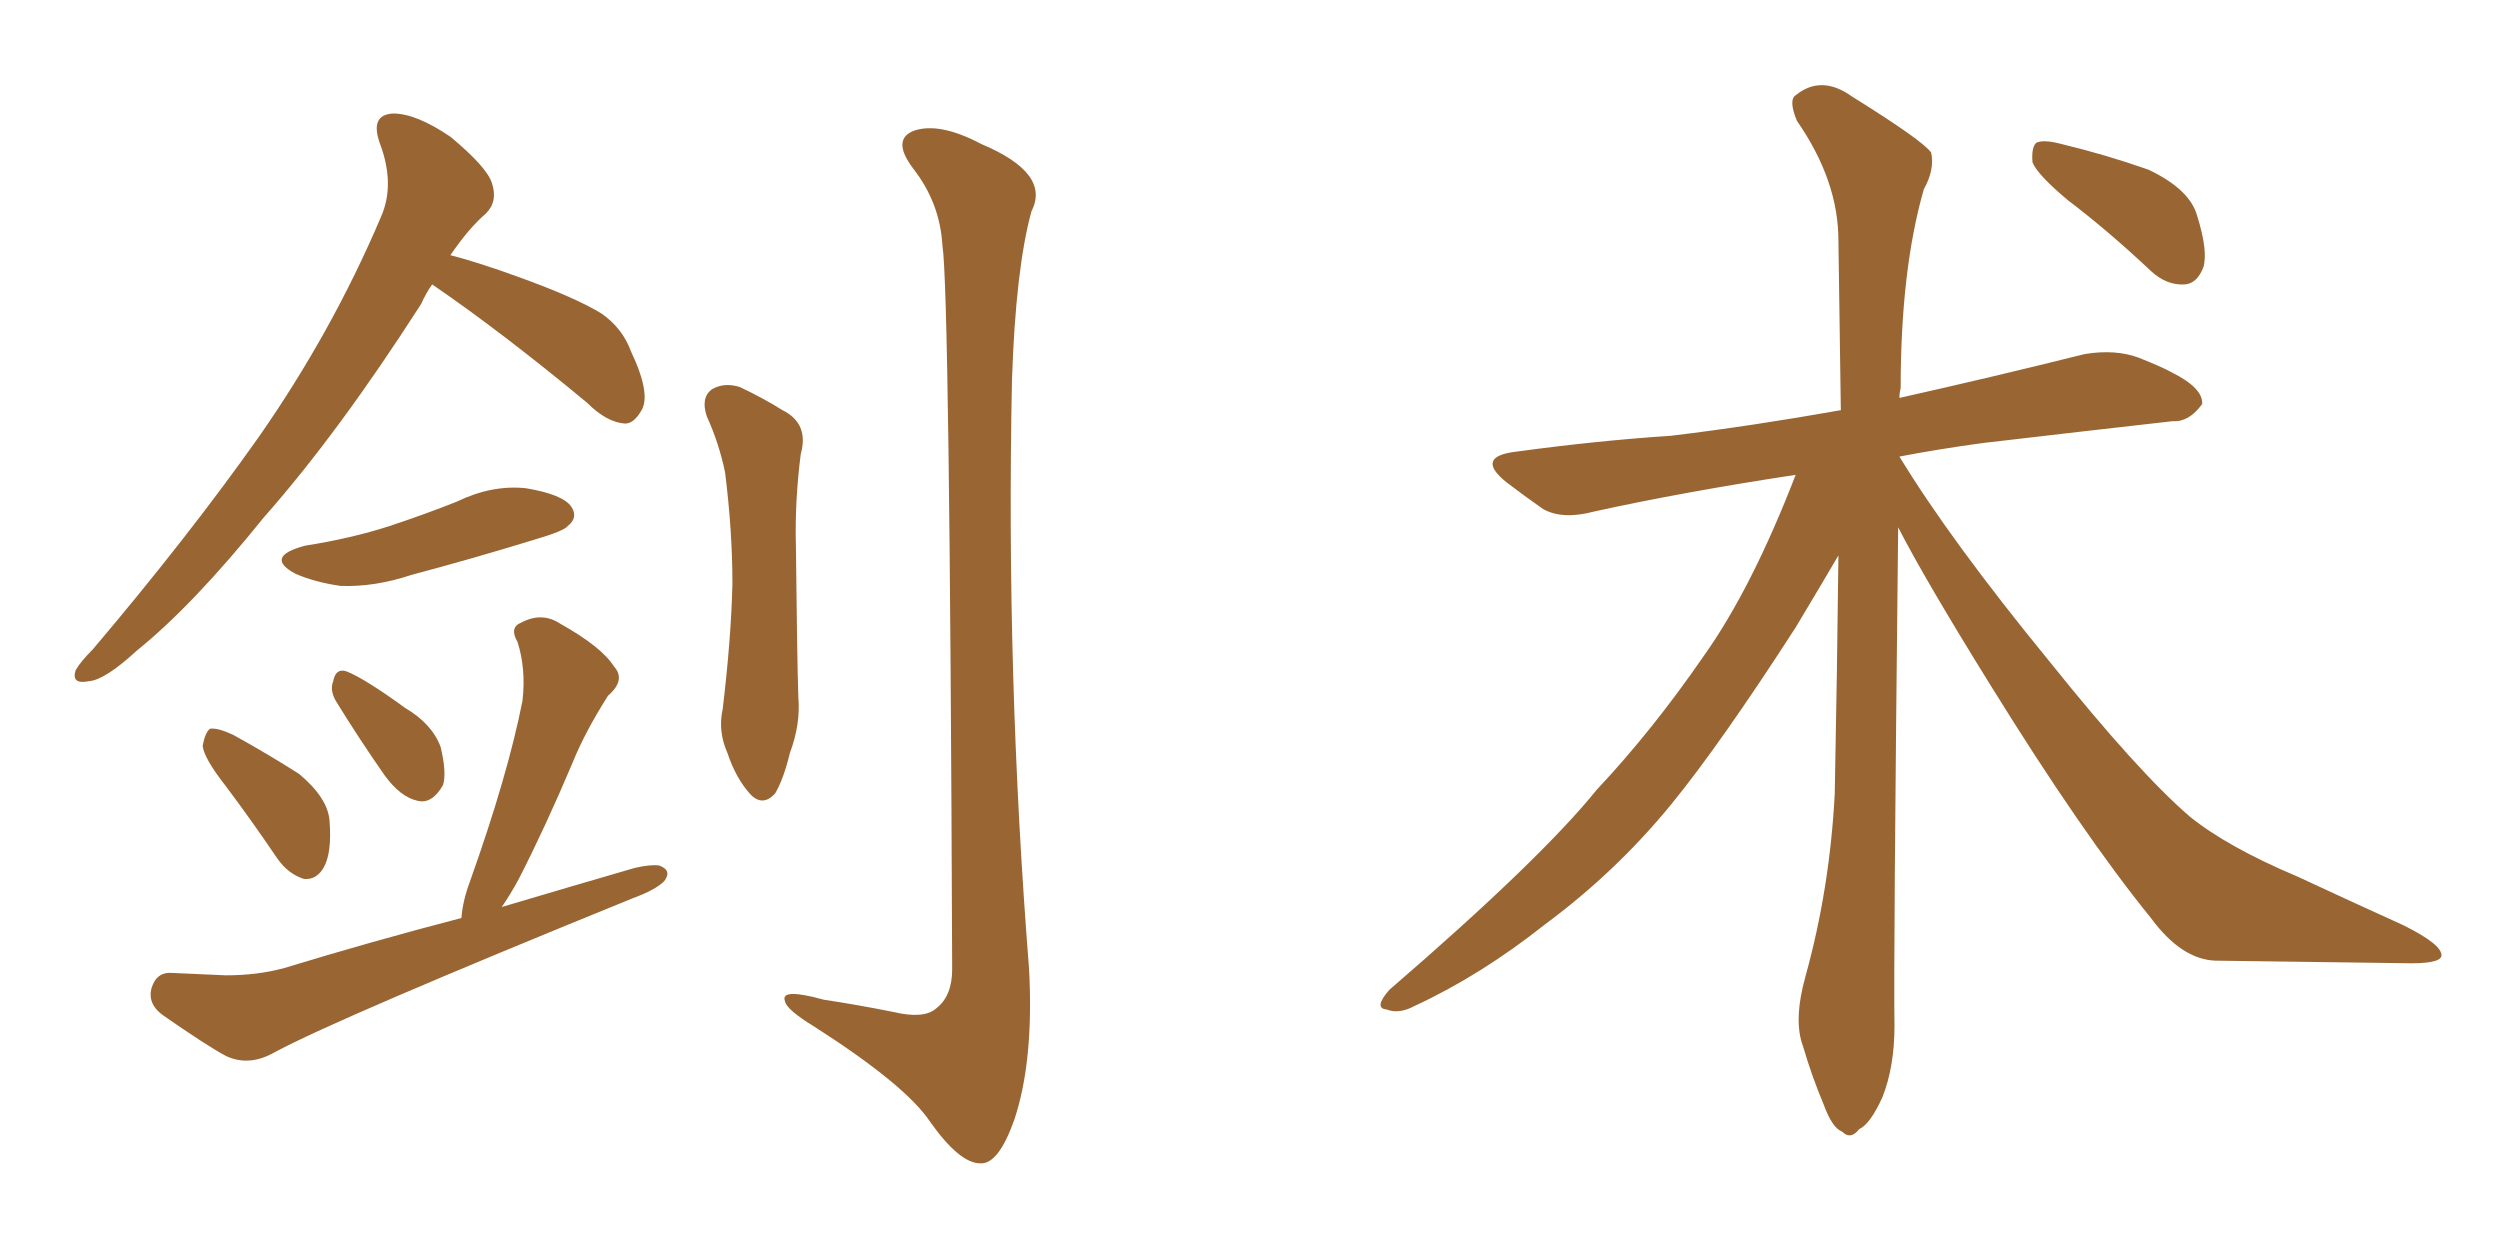 <svg xmlns="http://www.w3.org/2000/svg" xmlns:xlink="http://www.w3.org/1999/xlink" width="300" height="150"><path fill="#996633" padding="10" d="M51.86 34.13L51.86 34.13Q51.12 35.16 50.54 36.47L50.54 36.47Q40.58 52.00 31.64 62.11L31.64 62.11Q23.14 72.66 16.41 78.08L16.41 78.08Q12.60 81.59 10.69 81.74L10.69 81.74Q8.50 82.18 9.08 80.42L9.08 80.42Q9.67 79.39 11.13 77.93L11.13 77.93Q22.56 64.45 31.05 52.44L31.05 52.44Q39.84 39.84 45.70 26.07L45.70 26.07Q47.46 22.12 45.56 17.14L45.56 17.14Q44.38 13.77 47.17 13.62L47.17 13.62Q49.95 13.62 54.05 16.41L54.05 16.41Q58.45 20.07 59.03 21.97L59.03 21.97Q59.77 24.17 58.30 25.63L58.30 25.63Q56.25 27.39 54.05 30.62L54.05 30.62Q57.42 31.49 62.26 33.25L62.26 33.25Q69.14 35.74 72.22 37.65L72.22 37.65Q74.71 39.40 75.73 42.19L75.73 42.19Q78.22 47.46 76.90 49.37L76.90 49.37Q76.03 50.83 75 50.83L75 50.83Q72.80 50.68 70.46 48.34L70.46 48.34Q60.21 39.84 51.86 34.13ZM36.62 65.48L36.62 65.48Q42.19 64.60 46.73 63.13L46.73 63.13Q51.12 61.67 54.79 60.21L54.79 60.21Q59.03 58.15 63.13 58.59L63.13 58.59Q67.53 59.33 68.55 60.79L68.55 60.79Q69.43 62.11 68.12 63.13L68.12 63.13Q67.68 63.72 64.16 64.75L64.16 64.75Q56.54 67.09 49.37 68.99L49.37 68.99Q44.97 70.46 40.87 70.31L40.87 70.31Q37.79 69.87 35.45 68.85L35.45 68.85Q31.64 66.80 36.62 65.48ZM27.10 94.34L27.10 94.34Q24.46 90.97 24.32 89.50L24.32 89.50Q24.61 87.89 25.20 87.45L25.20 87.45Q26.07 87.30 27.98 88.18L27.98 88.18Q32.23 90.53 35.89 92.87L35.89 92.87Q39.40 95.80 39.55 98.58L39.55 98.58Q39.84 102.39 38.82 104.15L38.82 104.15Q37.94 105.62 36.47 105.47L36.47 105.47Q34.57 104.88 33.25 102.98L33.25 102.98Q30.18 98.44 27.10 94.34ZM40.28 84.08L40.28 84.08Q39.55 82.76 39.99 81.74L39.99 81.74Q40.28 80.13 41.60 80.57L41.60 80.57Q43.80 81.45 48.63 84.96L48.63 84.96Q51.86 86.87 52.88 89.65L52.88 89.65Q53.61 92.72 53.17 94.19L53.17 94.19Q51.86 96.53 50.10 96.09L50.10 96.09Q48.05 95.65 46.14 93.02L46.14 93.02Q43.07 88.62 40.28 84.08ZM55.37 110.16L55.37 110.16Q55.52 108.11 56.40 105.76L56.40 105.76Q60.94 93.02 62.70 84.08L62.70 84.08Q63.13 80.27 62.11 77.05L62.11 77.05Q61.08 75.29 62.55 74.71L62.55 74.71Q65.04 73.39 67.24 74.85L67.24 74.85Q72.22 77.64 73.68 79.98L73.68 79.98Q75.15 81.59 72.95 83.50L72.95 83.50Q70.17 87.89 68.70 91.55L68.70 91.55Q65.48 99.17 62.26 105.47L62.26 105.47Q61.23 107.37 60.21 108.84L60.21 108.84Q68.12 106.49 76.17 104.15L76.17 104.15Q78.08 103.71 79.10 103.86L79.10 103.86Q80.71 104.44 79.69 105.76L79.69 105.76Q78.66 106.79 75.88 107.81L75.88 107.81Q40.58 122.17 32.96 126.27L32.96 126.27Q29.88 128.03 27.10 126.71L27.10 126.71Q24.90 125.54 19.63 121.88L19.63 121.88Q17.72 120.56 18.16 118.65L18.16 118.65Q18.75 116.60 20.65 116.75L20.65 116.75Q23.88 116.89 27.10 117.04L27.10 117.04Q30.91 117.04 34.13 116.16L34.13 116.16Q44.68 112.94 55.37 110.16ZM84.81 49.95L84.81 49.95Q84.08 47.75 85.40 46.73L85.40 46.73Q86.87 45.85 88.77 46.44L88.77 46.44Q91.55 47.75 93.90 49.22L93.90 49.22Q97.12 50.83 96.09 54.49L96.09 54.49Q95.36 60.21 95.51 65.63L95.51 65.63Q95.65 79.10 95.80 83.64L95.80 83.64Q96.09 86.87 94.78 90.38L94.78 90.38Q94.04 93.46 93.02 95.21L93.02 95.21Q91.55 96.83 90.09 95.36L90.09 95.36Q88.33 93.46 87.30 90.38L87.30 90.38Q86.13 87.74 86.72 85.11L86.72 85.11Q87.74 76.61 87.89 70.02L87.89 70.02Q87.89 63.72 87.01 56.69L87.01 56.69Q86.28 53.17 84.81 49.95ZM113.09 29.44L113.09 29.44L113.09 29.44Q112.79 24.32 109.57 20.21L109.57 20.21Q106.93 16.70 109.72 15.67L109.72 15.67Q112.79 14.65 117.77 17.29L117.77 17.29Q126.12 20.80 123.78 25.34L123.78 25.34Q121.88 32.23 121.44 45.56L121.44 45.56Q120.70 81.01 123.49 116.31L123.49 116.31Q124.07 127.29 121.73 134.33L121.73 134.33Q119.82 139.75 117.63 139.60L117.63 139.60Q115.14 139.60 111.62 134.62L111.62 134.62Q108.69 130.22 97.71 123.19L97.71 123.19Q94.34 121.14 94.19 120.12L94.19 120.12Q93.60 118.51 98.88 119.97L98.88 119.97Q102.83 120.56 107.23 121.44L107.23 121.44Q110.89 122.31 112.35 121.00L112.35 121.00Q114.26 119.53 114.26 116.31L114.26 116.31Q113.96 34.86 113.09 29.44ZM248.14 24.02L248.14 24.02Q244.48 20.95 243.90 19.48L243.90 19.48Q243.75 17.72 244.34 17.14L244.34 17.14Q245.21 16.70 247.41 17.29L247.41 17.29Q252.83 18.60 257.81 20.36L257.81 20.36Q262.79 22.71 263.67 25.93L263.67 25.93Q264.99 30.18 264.40 32.08L264.40 32.08Q263.67 33.98 262.21 34.13L262.21 34.13Q260.01 34.28 258.11 32.52L258.11 32.52Q252.98 27.69 248.14 24.02ZM227.78 63.28L227.78 63.28L227.78 63.28Q227.20 116.46 227.34 123.05L227.34 123.05Q227.34 128.03 225.88 131.69L225.88 131.69Q224.41 134.91 223.10 135.50L223.10 135.50Q222.07 136.82 221.04 135.79L221.04 135.79Q219.87 135.35 218.85 132.57L218.85 132.57Q217.38 129.05 216.36 125.54L216.36 125.54Q215.19 122.46 216.65 117.19L216.65 117.19Q219.58 106.64 220.17 95.21L220.17 95.21Q220.46 80.42 220.61 66.65L220.61 66.65Q218.99 69.43 215.48 75.29L215.48 75.29Q206.40 89.36 200.54 96.53L200.54 96.53Q193.95 104.59 185.45 110.89L185.45 110.89Q177.69 117.04 169.78 120.70L169.78 120.70Q167.87 121.73 166.41 121.14L166.41 121.14Q164.79 121.00 166.70 118.80L166.70 118.80Q184.86 103.13 191.60 94.78L191.60 94.78Q198.34 87.60 204.49 78.66L204.49 78.66Q210.21 70.61 215.48 56.98L215.48 56.98Q202.00 59.03 191.31 61.38L191.31 61.38Q187.50 62.40 185.16 61.08L185.16 61.08Q182.67 59.33 180.76 57.86L180.76 57.86Q176.95 54.79 181.93 54.20L181.93 54.20Q191.60 52.88 200.54 52.29L200.54 52.29Q210.21 51.12 220.90 49.22L220.90 49.22Q220.75 38.23 220.61 28.86L220.61 28.86Q220.61 21.68 215.63 14.50L215.63 14.50Q214.60 12.01 215.48 11.43L215.48 11.43Q218.55 8.94 222.22 11.57L222.22 11.57Q230.71 16.85 231.74 18.31L231.74 18.31Q232.18 20.36 230.86 22.71L230.86 22.71Q228.08 32.37 228.08 46.58L228.08 46.58Q227.93 47.17 227.93 47.75L227.93 47.75Q239.06 45.26 250.20 42.48L250.20 42.48Q253.86 41.89 256.64 42.92L256.64 42.92Q259.57 44.09 260.60 44.68L260.60 44.68Q264.40 46.58 264.26 48.49L264.26 48.49Q262.65 50.68 260.74 50.54L260.74 50.54Q250.34 51.71 237.89 53.17L237.89 53.17Q232.47 53.91 227.93 54.79L227.93 54.79Q234.08 64.89 245.95 79.39L245.95 79.39Q256.64 92.72 262.79 98.00L262.79 98.00Q267.33 101.66 275.68 105.18L275.68 105.18Q282.28 108.25 288.43 111.04L288.43 111.04Q293.12 113.38 292.97 114.70L292.97 114.70Q292.82 115.72 288.28 115.58L288.28 115.58Q277.88 115.43 265.87 115.28L265.87 115.28Q261.77 115.14 258.11 110.16L258.11 110.16Q249.90 100.05 238.92 82.32L238.92 82.32Q231.01 69.58 227.78 63.28Z"/></svg>